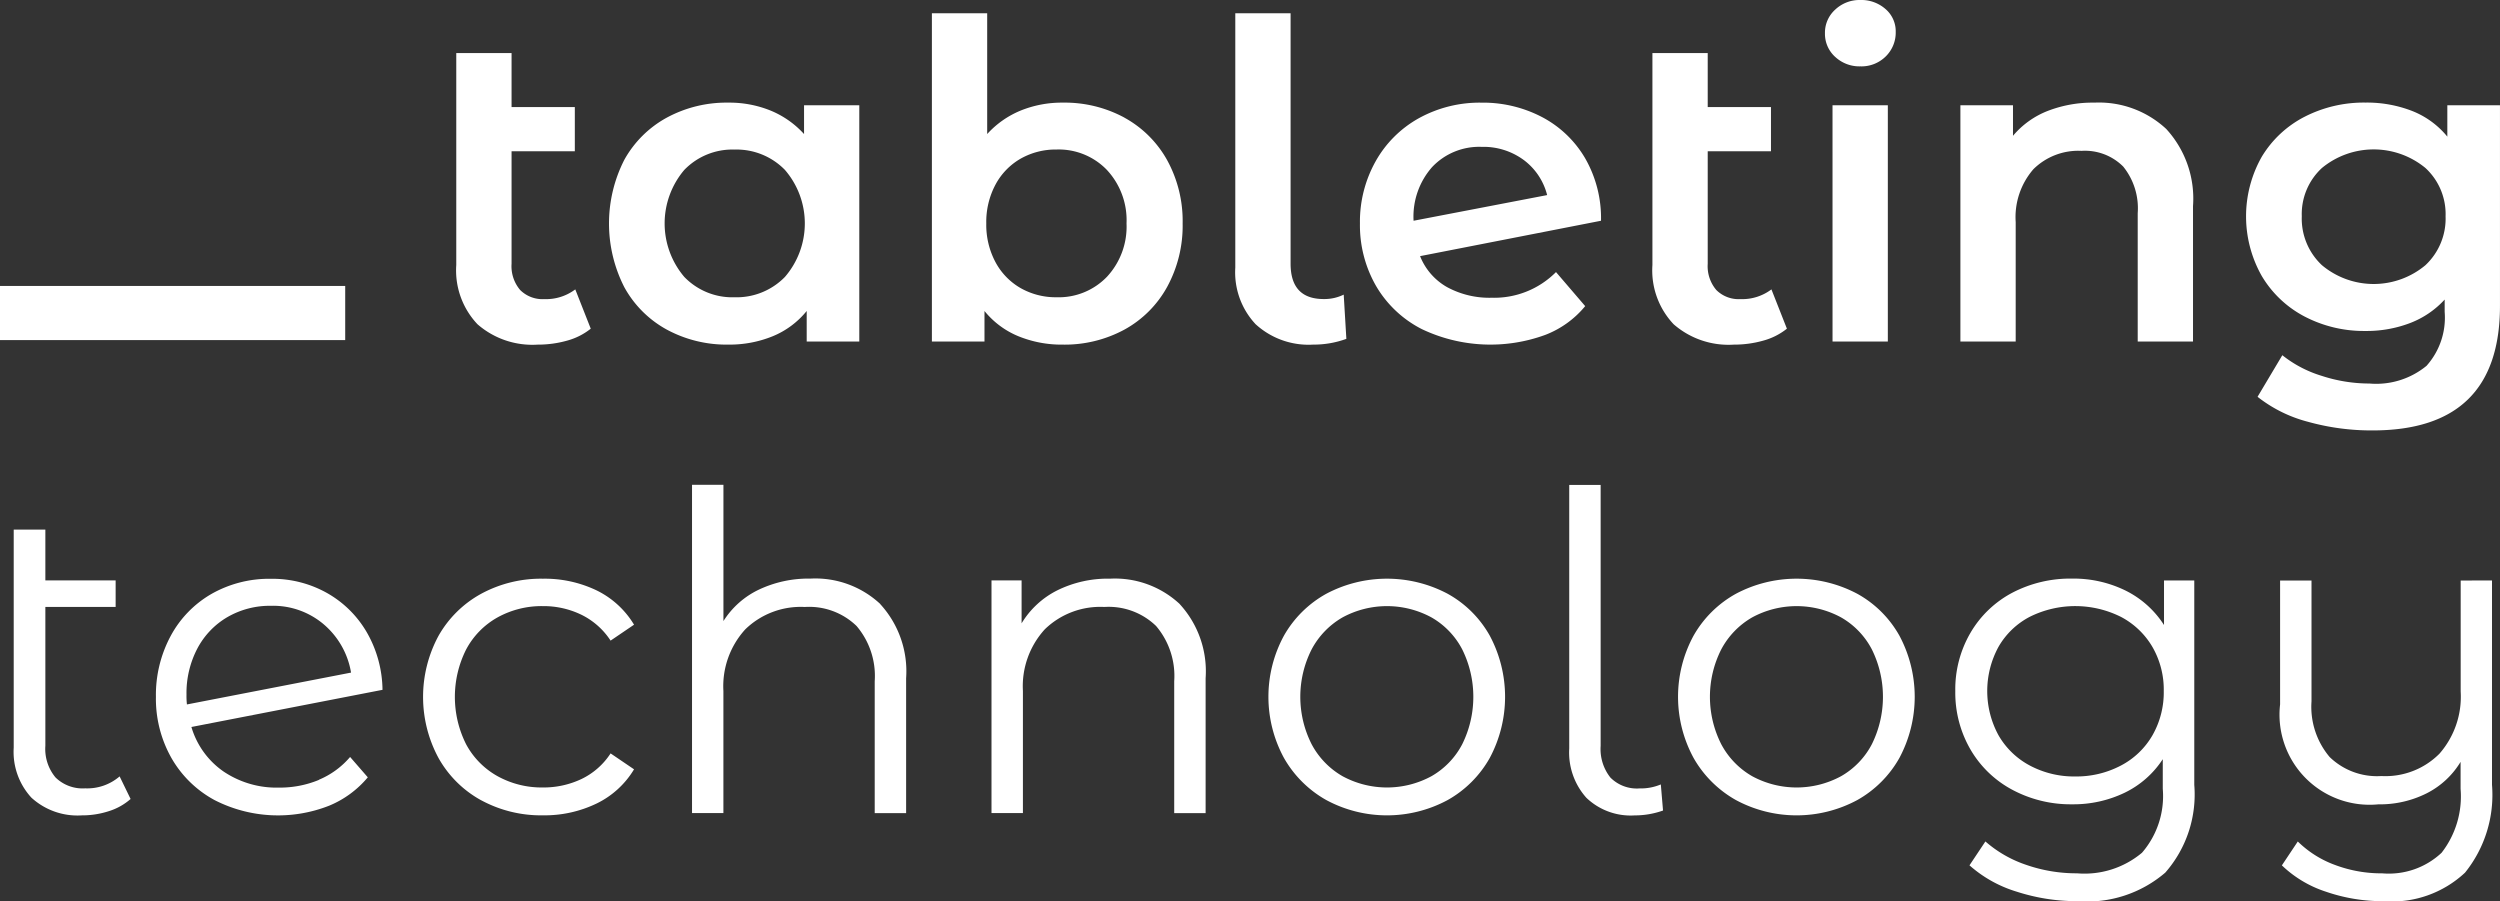 <svg xmlns="http://www.w3.org/2000/svg" xmlns:xlink="http://www.w3.org/1999/xlink" width="137.846" height="49.689" viewBox="0 0 137.846 49.689">
  <rect x="0" y="0" width="137.846" height="49.689" fill="#333333" stroke="none"/>
  <defs>
    <clipPath id="clip-path">
      <rect id="Rectangle_819" data-name="Rectangle 819" width="137.846" height="49.689" fill="#fff"/>
    </clipPath>
  </defs>
  <g id="Groupe_996" data-name="Groupe 996" transform="translate(-18876.578 3190)">
    <g id="Groupe_994" data-name="Groupe 994" transform="translate(18876.578 -3190)">
      <rect id="Rectangle_818" data-name="Rectangle 818" width="19.034" height="2.985" transform="translate(0 15.767)" fill="#fff"/>
      <g id="Groupe_992" data-name="Groupe 992">
        <g id="Groupe_991" data-name="Groupe 991" clip-path="url(#clip-path)">
          <path id="Tracé_304" data-name="Tracé 304" d="M150.761,31.873a3.587,3.587,0,0,1-1.305.659,5.875,5.875,0,0,1-1.622.22,4.6,4.6,0,0,1-3.317-1.122,4.318,4.318,0,0,1-1.171-3.268V16.677h3.049v2.976h3.488v2.439h-3.488v6.2a2.027,2.027,0,0,0,.476,1.451,1.747,1.747,0,0,0,1.329.5,2.678,2.678,0,0,0,1.708-.537Z" transform="translate(-118.188 -13.75)" fill="#fff"/>
          <path id="Tracé_305" data-name="Tracé 305" d="M205.1,32.388V45.413h-2.9V43.73a4.715,4.715,0,0,1-1.866,1.39,6.307,6.307,0,0,1-2.451.464,6.914,6.914,0,0,1-3.4-.829,5.9,5.9,0,0,1-2.342-2.342,7.727,7.727,0,0,1,0-7.013,5.922,5.922,0,0,1,2.342-2.329,6.914,6.914,0,0,1,3.4-.829,6.034,6.034,0,0,1,2.329.439,5.12,5.12,0,0,1,1.842,1.293V32.388ZM201,41.852a4.517,4.517,0,0,0,0-5.9,3.726,3.726,0,0,0-2.781-1.122,3.686,3.686,0,0,0-2.768,1.122,4.556,4.556,0,0,0,0,5.9,3.684,3.684,0,0,0,2.768,1.122A3.724,3.724,0,0,0,201,41.852" transform="translate(-157.72 -26.583)" fill="#fff"/>
          <path id="Tracé_306" data-name="Tracé 306" d="M303.366,9.926a5.981,5.981,0,0,1,2.354,2.342,6.974,6.974,0,0,1,.854,3.488,7.043,7.043,0,0,1-.854,3.5,5.958,5.958,0,0,1-2.354,2.354,6.914,6.914,0,0,1-3.4.829,6.3,6.3,0,0,1-2.452-.464,4.709,4.709,0,0,1-1.866-1.39v1.683h-2.9V4.169h3.049v6.659a5.119,5.119,0,0,1,1.842-1.293,6.033,6.033,0,0,1,2.33-.439,6.914,6.914,0,0,1,3.4.829m-.975,8.781a4.067,4.067,0,0,0,1.086-2.951,4.067,4.067,0,0,0-1.086-2.952,3.687,3.687,0,0,0-2.769-1.122,3.926,3.926,0,0,0-1.976.5,3.617,3.617,0,0,0-1.39,1.427,4.366,4.366,0,0,0-.512,2.146,4.363,4.363,0,0,0,.512,2.146,3.61,3.61,0,0,0,1.39,1.427,3.922,3.922,0,0,0,1.976.5,3.686,3.686,0,0,0,2.769-1.122" transform="translate(-241.365 -3.437)" fill="#fff"/>
          <path id="Tracé_307" data-name="Tracé 307" d="M389.215,21.327a4.184,4.184,0,0,1-1.134-3.134V4.168h3.049V17.974q0,1.952,1.829,1.951a2.419,2.419,0,0,0,1.1-.244l.146,2.439a5.218,5.218,0,0,1-1.829.317,4.322,4.322,0,0,1-3.158-1.11" transform="translate(-319.969 -3.436)" fill="#fff"/>
          <path id="Tracé_308" data-name="Tracé 308" d="M438.077,41.584l1.61,1.878a5.316,5.316,0,0,1-2.2,1.586,8.8,8.8,0,0,1-6.805-.317,6.146,6.146,0,0,1-2.525-2.378,6.713,6.713,0,0,1-.89-3.451,6.814,6.814,0,0,1,.866-3.427,6.167,6.167,0,0,1,2.39-2.378,6.942,6.942,0,0,1,3.451-.854,7.017,7.017,0,0,1,3.329.793,5.966,5.966,0,0,1,2.378,2.268,6.621,6.621,0,0,1,.878,3.451l-9.976,1.951a3.4,3.4,0,0,0,1.488,1.708A4.888,4.888,0,0,0,434.54,43a4.8,4.8,0,0,0,3.537-1.415m-6.817-5.805a4.122,4.122,0,0,0-1.037,2.951v.024l7.366-1.415a3.468,3.468,0,0,0-1.28-1.927,3.739,3.739,0,0,0-2.329-.732,3.568,3.568,0,0,0-2.72,1.1" transform="translate(-352.282 -26.583)" fill="#fff"/>
          <path id="Tracé_309" data-name="Tracé 309" d="M526.548,31.873a3.587,3.587,0,0,1-1.305.659,5.875,5.875,0,0,1-1.622.22,4.6,4.6,0,0,1-3.317-1.122,4.318,4.318,0,0,1-1.171-3.268V16.677h3.049v2.976h3.488v2.439h-3.488v6.2a2.027,2.027,0,0,0,.476,1.451,1.747,1.747,0,0,0,1.329.5,2.678,2.678,0,0,0,1.708-.537Z" transform="translate(-428.021 -13.75)" fill="#fff"/>
          <path id="Tracé_310" data-name="Tracé 310" d="M573.894,3.134a1.711,1.711,0,0,1-.561-1.3,1.712,1.712,0,0,1,.561-1.3A1.958,1.958,0,0,1,575.284,0a2.016,2.016,0,0,1,1.39.5,1.613,1.613,0,0,1,.561,1.256,1.84,1.84,0,0,1-.549,1.354,1.9,1.9,0,0,1-1.4.549,1.957,1.957,0,0,1-1.39-.524m-.146,2.671H576.8V18.83h-3.049Z" transform="translate(-472.708)" fill="#fff"/>
          <path id="Tracé_311" data-name="Tracé 311" d="M627.2,33.681a5.678,5.678,0,0,1,1.488,4.269v7.464h-3.049V38.34a3.658,3.658,0,0,0-.8-2.573,2.978,2.978,0,0,0-2.293-.866,3.52,3.52,0,0,0-2.659,1.012,4.034,4.034,0,0,0-.976,2.915v6.586h-3.049V32.388h2.9v1.683a4.765,4.765,0,0,1,1.9-1.366,6.852,6.852,0,0,1,2.585-.463,5.444,5.444,0,0,1,3.951,1.439" transform="translate(-507.769 -26.583)" fill="#fff"/>
          <path id="Tracé_312" data-name="Tracé 312" d="M719.635,32.388V43.438q0,6.878-7.025,6.878a13.033,13.033,0,0,1-3.561-.476,7.558,7.558,0,0,1-2.781-1.378l1.366-2.293a6.526,6.526,0,0,0,2.159,1.134,8.468,8.468,0,0,0,2.646.427,4.369,4.369,0,0,0,3.146-.976,3.987,3.987,0,0,0,1-2.976V43.1a5.011,5.011,0,0,1-1.9,1.293,6.7,6.7,0,0,1-2.463.439,7.061,7.061,0,0,1-3.354-.793A5.95,5.95,0,0,1,706.5,41.8a6.672,6.672,0,0,1,0-6.574,5.9,5.9,0,0,1,2.366-2.207,7.156,7.156,0,0,1,3.354-.78,6.882,6.882,0,0,1,2.573.463,4.752,4.752,0,0,1,1.939,1.415V32.388Zm-4.11,8.817a3.519,3.519,0,0,0,1.11-2.7,3.453,3.453,0,0,0-1.11-2.659,4.487,4.487,0,0,0-5.708,0,3.453,3.453,0,0,0-1.11,2.659,3.518,3.518,0,0,0,1.11,2.7,4.446,4.446,0,0,0,5.708,0" transform="translate(-581.79 -26.583)" fill="#fff"/>
          <path id="Tracé_313" data-name="Tracé 313" d="M10.8,181.232a3.293,3.293,0,0,1-1.2.671,4.756,4.756,0,0,1-1.488.232,3.761,3.761,0,0,1-2.781-.976,3.726,3.726,0,0,1-.976-2.756V166.378H6.1v2.8H9.975v1.464H6.1v7.659a2.456,2.456,0,0,0,.561,1.744,2.133,2.133,0,0,0,1.634.6,2.735,2.735,0,0,0,1.9-.659Z" transform="translate(-3.599 -137.177)" fill="#fff"/>
          <path id="Tracé_314" data-name="Tracé 314" d="M57.963,192.89a4.558,4.558,0,0,0,1.72-1.256l.976,1.122a5.514,5.514,0,0,1-2.122,1.561,7.683,7.683,0,0,1-6.317-.3,6.045,6.045,0,0,1-2.39-2.329,6.638,6.638,0,0,1-.854-3.366,6.875,6.875,0,0,1,.817-3.366,5.891,5.891,0,0,1,2.256-2.317,6.43,6.43,0,0,1,3.269-.829,6.153,6.153,0,0,1,3.086.78,5.865,5.865,0,0,1,2.2,2.171,6.507,6.507,0,0,1,.866,3.171l-10.537,2.049a4.541,4.541,0,0,0,1.768,2.452,5.225,5.225,0,0,0,3.061.89,5.623,5.623,0,0,0,2.208-.427m-5.049-8.976a4.361,4.361,0,0,0-1.659,1.732,5.29,5.29,0,0,0-.6,2.549,4.158,4.158,0,0,0,.024.537l9.049-1.756a4.452,4.452,0,0,0-1.488-2.646,4.313,4.313,0,0,0-2.927-1.037,4.662,4.662,0,0,0-2.4.622" transform="translate(-40.379 -149.896)" fill="#fff"/>
          <path id="Tracé_315" data-name="Tracé 315" d="M136.121,194.024a6,6,0,0,1-2.354-2.329,7.087,7.087,0,0,1,0-6.744,6.026,6.026,0,0,1,2.354-2.317,6.916,6.916,0,0,1,3.4-.829,6.6,6.6,0,0,1,2.964.646,4.924,4.924,0,0,1,2.061,1.89l-1.293.878a4.047,4.047,0,0,0-1.61-1.427,4.78,4.78,0,0,0-2.122-.476,5.026,5.026,0,0,0-2.5.622,4.372,4.372,0,0,0-1.732,1.768,5.812,5.812,0,0,0,0,5.232,4.39,4.39,0,0,0,1.732,1.756,5.026,5.026,0,0,0,2.5.622,4.881,4.881,0,0,0,2.122-.464,3.954,3.954,0,0,0,1.61-1.415l1.293.878a4.9,4.9,0,0,1-2.073,1.89,6.609,6.609,0,0,1-2.951.647,6.915,6.915,0,0,1-3.4-.829" transform="translate(-109.586 -149.896)" fill="#fff"/>
          <path id="Tracé_316" data-name="Tracé 316" d="M227.789,158.914A5.479,5.479,0,0,1,229.215,163v7.439h-1.732v-7.269a4.254,4.254,0,0,0-1-3.049,3.758,3.758,0,0,0-2.854-1.049,4.384,4.384,0,0,0-3.281,1.232,4.652,4.652,0,0,0-1.208,3.4v6.732H217.41v-18.1h1.732v7.513a4.7,4.7,0,0,1,1.951-1.732,6.41,6.41,0,0,1,2.854-.61,5.243,5.243,0,0,1,3.842,1.4" transform="translate(-179.253 -125.604)" fill="#fff"/>
          <path id="Tracé_317" data-name="Tracé 317" d="M321.874,183.206a5.479,5.479,0,0,1,1.427,4.085v7.439h-1.732v-7.269a4.254,4.254,0,0,0-1-3.049,3.758,3.758,0,0,0-2.854-1.049,4.384,4.384,0,0,0-3.281,1.232,4.652,4.652,0,0,0-1.207,3.4v6.732h-1.732V181.9h1.659v2.366a4.817,4.817,0,0,1,1.964-1.817,6.288,6.288,0,0,1,2.915-.646,5.243,5.243,0,0,1,3.842,1.4" transform="translate(-256.825 -149.896)" fill="#fff"/>
          <path id="Tracé_318" data-name="Tracé 318" d="M401.687,194.011a6.135,6.135,0,0,1-2.342-2.33,7.064,7.064,0,0,1,0-6.732,6.051,6.051,0,0,1,2.342-2.317,7.146,7.146,0,0,1,6.683,0,5.968,5.968,0,0,1,2.329,2.317,7.153,7.153,0,0,1,0,6.732,6.05,6.05,0,0,1-2.329,2.33,7.055,7.055,0,0,1-6.683,0m5.793-1.317a4.336,4.336,0,0,0,1.7-1.768,5.891,5.891,0,0,0,0-5.22,4.341,4.341,0,0,0-1.7-1.769,5.141,5.141,0,0,0-4.9,0,4.42,4.42,0,0,0-1.708,1.769,5.786,5.786,0,0,0,0,5.22,4.415,4.415,0,0,0,1.708,1.768,5.141,5.141,0,0,0,4.9,0" transform="translate(-328.553 -149.895)" fill="#fff"/>
          <path id="Tracé_319" data-name="Tracé 319" d="M493.933,169.586a3.741,3.741,0,0,1-.939-2.707V152.341h1.732v14.391a2.529,2.529,0,0,0,.537,1.744,2.052,2.052,0,0,0,1.61.6,2.841,2.841,0,0,0,1.171-.22l.122,1.439a4.636,4.636,0,0,1-1.561.269,3.533,3.533,0,0,1-2.671-.976" transform="translate(-406.469 -125.604)" fill="#fff"/>
          <path id="Tracé_320" data-name="Tracé 320" d="M530.377,194.011a6.135,6.135,0,0,1-2.342-2.33,7.064,7.064,0,0,1,0-6.732,6.051,6.051,0,0,1,2.342-2.317,7.146,7.146,0,0,1,6.683,0,5.968,5.968,0,0,1,2.33,2.317,7.154,7.154,0,0,1,0,6.732,6.05,6.05,0,0,1-2.33,2.33,7.055,7.055,0,0,1-6.683,0m5.793-1.317a4.336,4.336,0,0,0,1.7-1.768,5.891,5.891,0,0,0,0-5.22,4.341,4.341,0,0,0-1.7-1.769,5.142,5.142,0,0,0-4.9,0,4.42,4.42,0,0,0-1.708,1.769,5.786,5.786,0,0,0,0,5.22,4.415,4.415,0,0,0,1.708,1.768,5.141,5.141,0,0,0,4.9,0" transform="translate(-434.657 -149.895)" fill="#fff"/>
          <path id="Tracé_321" data-name="Tracé 321" d="M627.49,181.9v11.269a6.534,6.534,0,0,1-1.6,4.842,6.61,6.61,0,0,1-4.817,1.573,10.762,10.762,0,0,1-3.378-.525,6.951,6.951,0,0,1-2.6-1.451l.878-1.317a6.594,6.594,0,0,0,2.256,1.293,8.423,8.423,0,0,0,2.793.464,4.929,4.929,0,0,0,3.585-1.134,4.776,4.776,0,0,0,1.146-3.525v-1.634a5.217,5.217,0,0,1-2.11,1.854,6.522,6.522,0,0,1-2.89.634,6.819,6.819,0,0,1-3.281-.793,5.849,5.849,0,0,1-2.317-2.22,6.242,6.242,0,0,1-.842-3.232,6.179,6.179,0,0,1,.842-3.22,5.819,5.819,0,0,1,2.3-2.2,6.891,6.891,0,0,1,3.293-.78,6.507,6.507,0,0,1,2.951.659,5.318,5.318,0,0,1,2.122,1.9V181.9Zm-4.049,10.208a4.316,4.316,0,0,0,1.744-1.671,4.773,4.773,0,0,0,.622-2.439,4.71,4.71,0,0,0-.622-2.427,4.364,4.364,0,0,0-1.732-1.659,5.631,5.631,0,0,0-5.025-.012,4.255,4.255,0,0,0-1.732,1.659,5.093,5.093,0,0,0,0,4.878,4.335,4.335,0,0,0,1.732,1.671,5.187,5.187,0,0,0,2.5.6,5.258,5.258,0,0,0,2.512-.6" transform="translate(-506.501 -149.895)" fill="#fff"/>
          <path id="Tracé_322" data-name="Tracé 322" d="M728.01,182.359v11.269a6.837,6.837,0,0,1-1.488,4.842,5.9,5.9,0,0,1-4.488,1.573,9.581,9.581,0,0,1-3.183-.524,6.319,6.319,0,0,1-2.427-1.451l.878-1.317a5.726,5.726,0,0,0,2.049,1.293,7.284,7.284,0,0,0,2.61.464,4.252,4.252,0,0,0,3.268-1.134,5.061,5.061,0,0,0,1.049-3.525v-1.488a4.618,4.618,0,0,1-1.866,1.732,5.743,5.743,0,0,1-2.671.61,4.967,4.967,0,0,1-5.415-5.512v-6.83h1.732v6.659a4.289,4.289,0,0,0,1,3.074,3.756,3.756,0,0,0,2.854,1.049,4.2,4.2,0,0,0,3.2-1.232,4.773,4.773,0,0,0,1.171-3.427v-6.122Z" transform="translate(-590.605 -150.353)" fill="#fff"/>
        </g>
      </g>
    </g>
  </g>
</svg>
